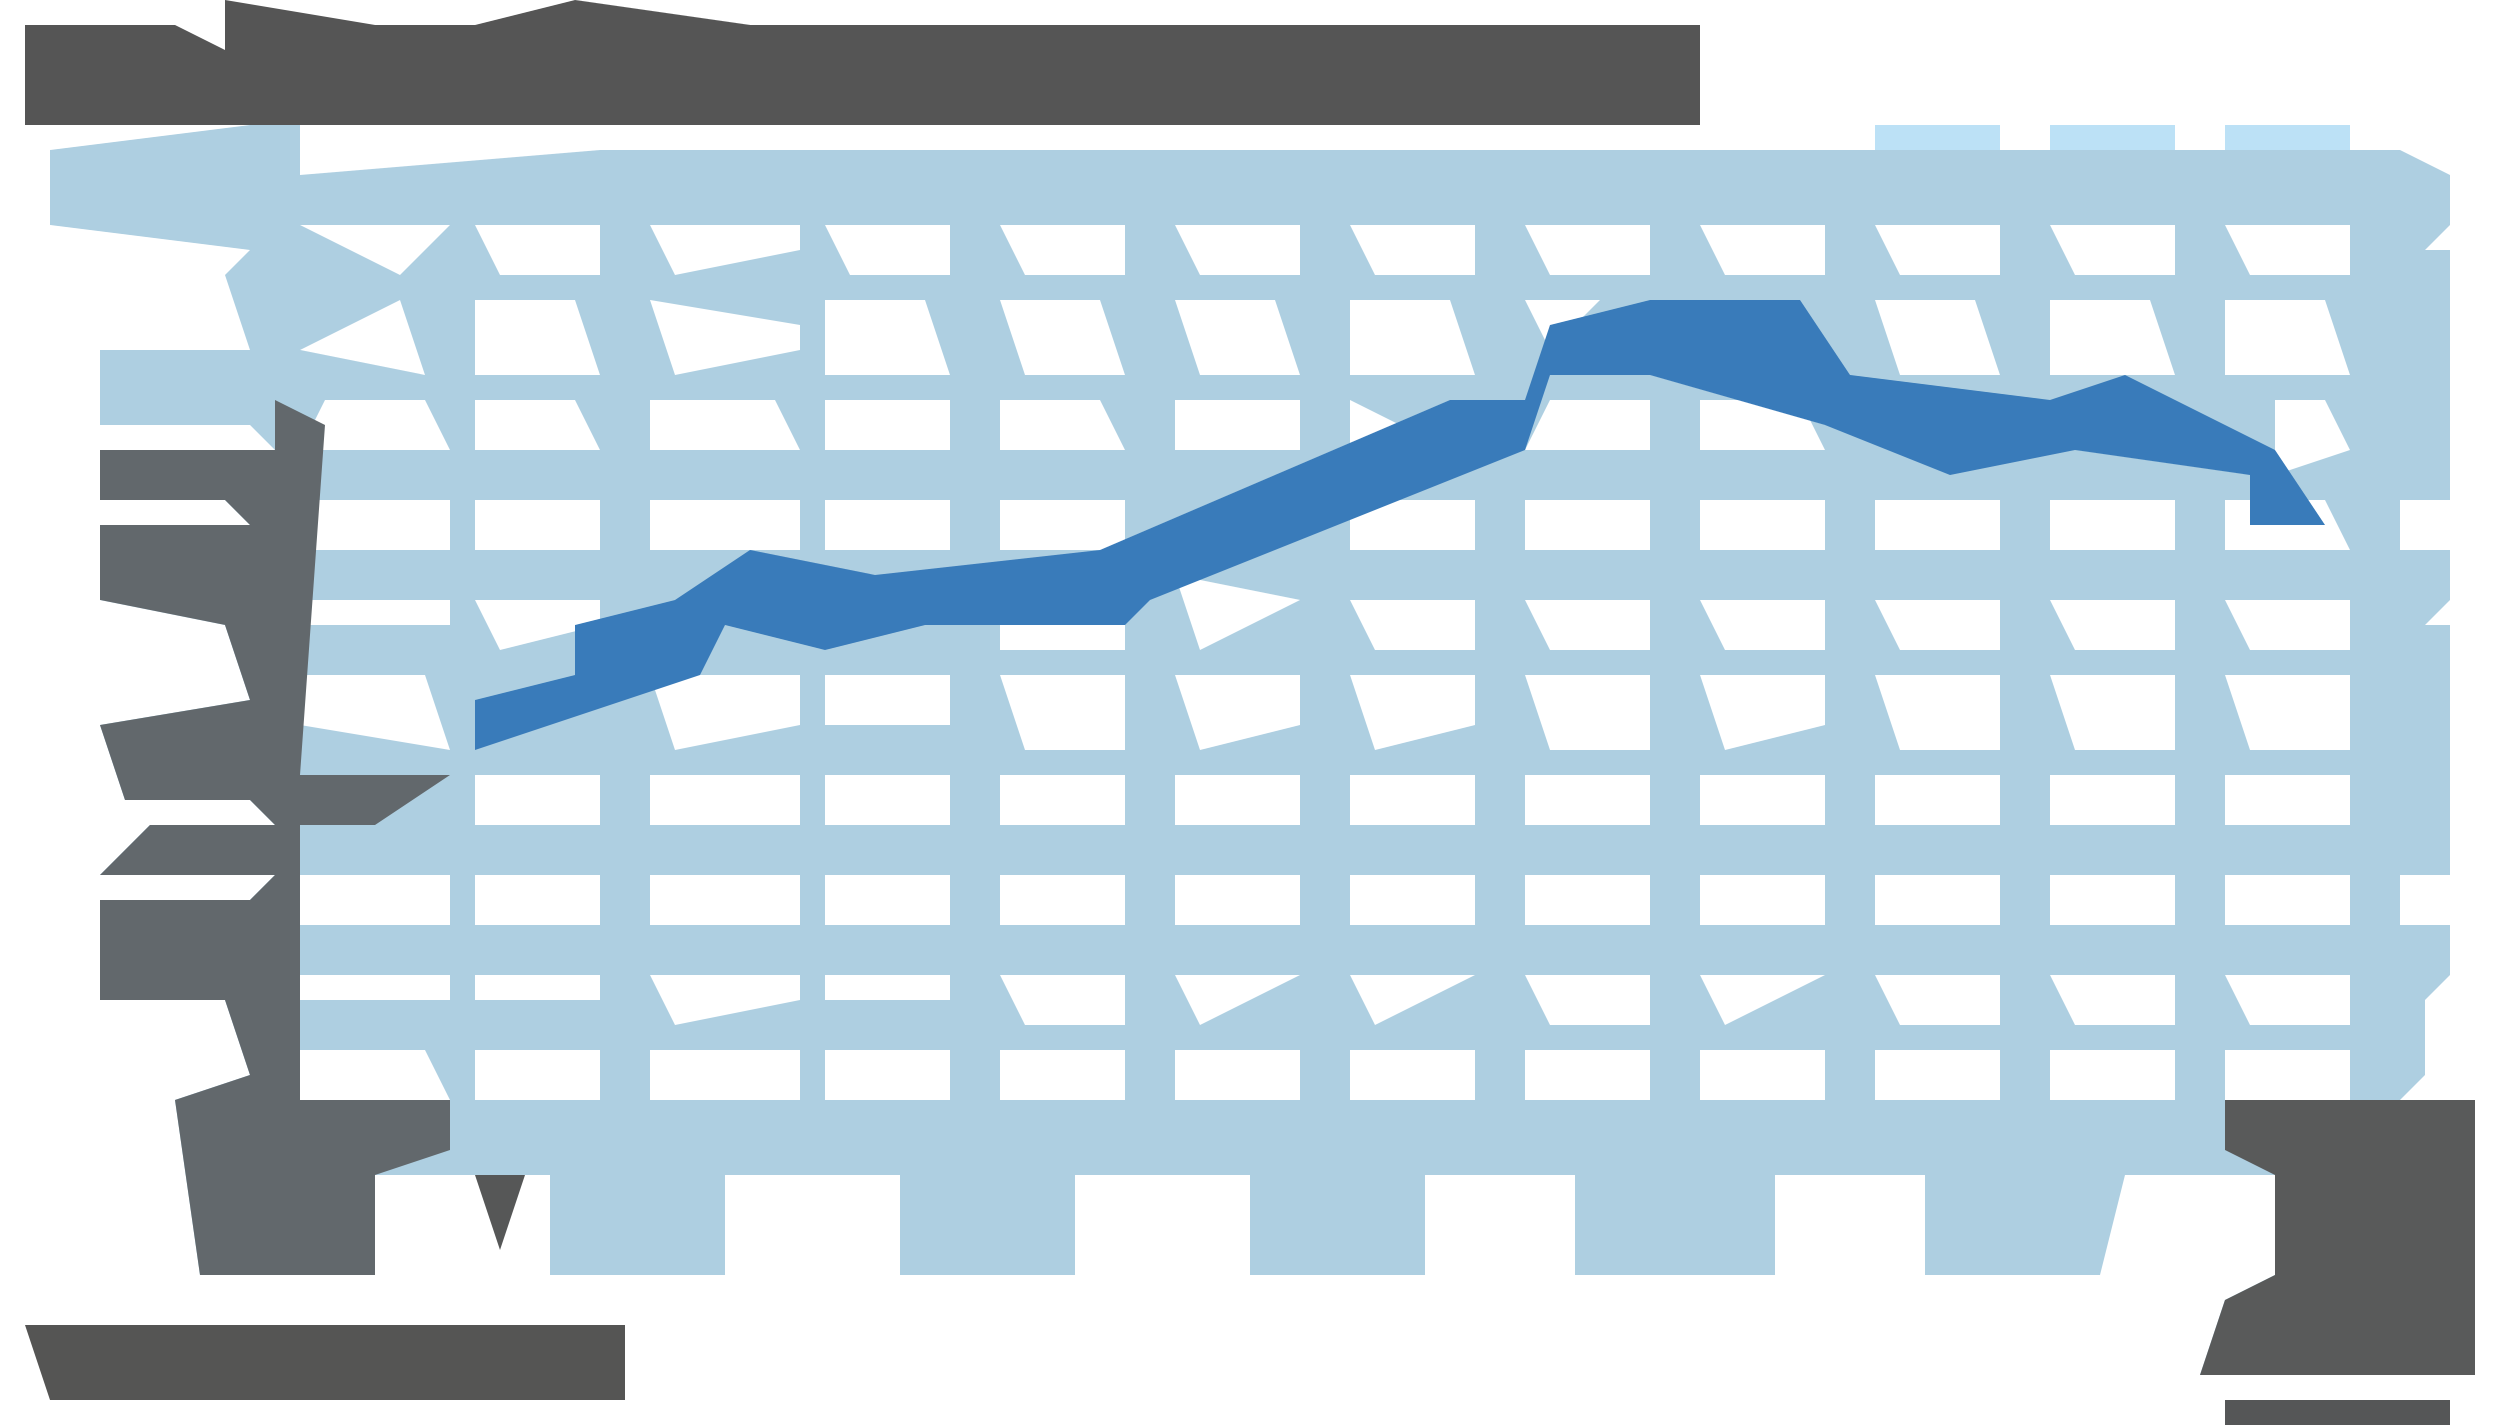 <?xml version="1.0" encoding="UTF-8"?>
<svg version="1.1" xmlns="http://www.w3.org/2000/svg" width="100" height="57">
<path d="M0,0 L2,0 L2,2 L14,1 L86,1 L88,2 L88,4 L87,5 L88,5 L88,12 L88,13 L88,15 L86,15 L86,17 L88,17 L88,19 L87,20 L88,20 L88,27 L88,28 L88,30 L86,30 L86,32 L88,32 L88,34 L87,35 L87,38 L86,39 L89,39 L89,50 L78,50 L79,47 L81,46 L81,42 L75,42 L74,46 L67,46 L67,42 L61,42 L61,46 L53,46 L53,42 L47,42 L47,46 L40,46 L40,42 L33,42 L33,46 L26,46 L26,42 L19,42 L19,46 L12,46 L12,42 L5,42 L5,46 L-2,46 L-3,39 L0,38 L-1,35 L-6,35 L-6,31 L0,31 L1,30 L-6,30 L-4,28 L1,28 L0,27 L-5,27 L-6,24 L0,23 L-1,20 L-6,19 L-6,16 L0,16 L-1,15 L-6,15 L-6,13 L1,13 L0,12 L-6,12 L-6,9 L0,9 L-1,6 L0,5 L-8,4 L-8,1 Z M2,4 L6,6 L8,4 Z M9,4 L10,6 L14,6 L14,4 Z M16,4 L17,6 L22,5 L22,4 Z M23,4 L24,6 L28,6 L28,4 Z M30,4 L31,6 L35,6 L35,4 Z M37,4 L38,6 L42,6 L42,4 Z M44,4 L45,6 L49,6 L49,4 Z M51,4 L52,6 L56,6 L56,4 Z M58,4 L59,6 L63,6 L63,4 Z M65,4 L66,6 L70,6 L70,4 Z M72,4 L73,6 L77,6 L77,4 Z M79,4 L80,6 L84,6 L84,4 Z M9,7 L9,10 L14,10 L13,7 Z M16,7 L17,10 L22,9 L22,8 Z M23,7 L23,10 L28,10 L27,7 Z M30,7 L31,10 L35,10 L34,7 Z M37,7 L38,10 L42,10 L41,7 Z M44,7 L44,10 L49,10 L48,7 Z M51,7 L52,9 L54,7 Z M55,7 Z M58,7 Z M62,7 Z M65,7 L66,10 L70,10 L69,7 Z M79,7 L79,10 L84,10 L83,7 Z M86,7 L87,10 Z M6,7 L2,9 L7,10 Z M54,8 Z M72,7 L72,10 L77,10 L76,7 L73,7 Z M0,9 Z M3,11 L2,13 L8,13 L7,11 Z M9,11 L9,13 L14,13 L13,11 Z M16,11 L16,13 L22,13 L21,11 Z M23,11 L23,13 L28,13 L28,11 Z M30,11 L30,13 L35,13 L34,11 Z M37,11 L37,13 L42,13 L42,11 Z M44,11 L44,13 L46,12 Z M46,11 Z M52,11 L51,13 L56,13 L56,11 Z M58,11 L58,13 L63,13 L62,11 Z M68,11 Z M79,11 Z M81,11 L81,14 L84,13 L83,11 Z M73,12 Z M65,13 Z M76,13 Z M2,15 L2,17 L8,17 L8,15 Z M9,15 L9,17 L14,17 L14,15 Z M16,15 L16,17 L22,17 L22,15 Z M23,15 L23,17 L28,17 L28,15 Z M30,15 L30,17 L35,17 L35,15 Z M37,15 Z M44,15 L44,17 L49,17 L49,15 Z M51,15 L51,17 L56,17 L56,15 Z M58,15 L58,17 L63,17 L63,15 Z M65,15 L65,17 L70,17 L70,15 Z M72,15 L72,17 L77,17 L77,15 Z M79,15 L79,17 L84,17 L83,15 Z M40,16 Z M17,18 Z M37,18 L38,21 L42,19 Z M2,19 L2,20 L8,20 L8,19 Z M9,19 L10,21 L14,20 L14,19 Z M16,19 Z M19,19 Z M27,19 Z M44,19 L45,21 L49,21 L49,19 Z M51,19 L52,21 L56,21 L56,19 Z M58,19 L59,21 L63,21 L63,19 Z M65,19 L66,21 L70,21 L70,19 Z M72,19 L73,21 L77,21 L77,19 Z M79,19 L80,21 L84,21 L84,19 Z M20,20 Z M25,20 Z M30,20 L30,21 L35,21 L35,20 Z M2,22 L2,24 L8,25 L7,22 Z M9,22 Z M14,22 Z M16,22 L17,25 L22,24 L22,22 Z M23,22 L23,24 L28,24 L28,22 Z M30,22 L31,25 L35,25 L35,22 Z M37,22 L38,25 L42,24 L42,22 Z M44,22 L45,25 L49,24 L49,22 Z M51,22 L52,25 L56,25 L56,22 Z M58,22 L59,25 L63,24 L63,22 Z M65,22 L66,25 L70,25 L70,22 Z M72,22 L73,25 L77,25 L77,22 Z M79,22 L80,25 L84,25 L84,22 Z M86,22 L87,25 Z M13,23 Z M12,24 Z M9,26 L9,28 L14,28 L14,26 Z M16,26 L16,28 L22,28 L22,26 Z M23,26 L23,28 L28,28 L28,26 Z M30,26 L30,28 L35,28 L35,26 Z M37,26 L37,28 L42,28 L42,26 Z M44,26 L44,28 L49,28 L49,26 Z M51,26 L51,28 L56,28 L56,26 Z M58,26 L58,28 L63,28 L63,26 Z M65,26 L65,28 L70,28 L70,26 Z M72,26 L72,28 L77,28 L77,26 Z M79,26 L79,28 L84,28 L84,26 Z M5,27 Z M2,30 L2,32 L8,32 L8,30 Z M9,30 L9,32 L14,32 L14,30 Z M16,30 L16,32 L22,32 L22,30 Z M23,30 L23,32 L28,32 L28,30 Z M30,30 L30,32 L35,32 L35,30 Z M37,30 L37,32 L42,32 L42,30 Z M44,30 L44,32 L49,32 L49,30 Z M51,30 L51,32 L56,32 L56,30 Z M58,30 L58,32 L63,32 L63,30 Z M65,30 L65,32 L70,32 L70,30 Z M72,30 L72,32 L77,32 L77,30 Z M79,30 L79,32 L84,32 L84,30 Z M2,34 L2,35 L8,35 L8,34 Z M9,34 L9,35 L14,35 L14,34 Z M16,34 L17,36 L22,35 L22,34 Z M23,34 L23,35 L28,35 L28,34 Z M30,34 L31,36 L35,36 L35,34 Z M37,34 L38,36 L42,34 Z M44,34 L45,36 L49,34 Z M51,34 L52,36 L56,36 L56,34 Z M58,34 L59,36 L63,34 Z M65,34 L66,36 L70,36 L70,34 Z M72,34 L73,36 L77,36 L77,34 Z M79,34 L80,36 L84,36 L84,34 Z M2,37 L2,39 L8,39 L7,37 Z M9,37 L9,39 L14,39 L14,37 Z M16,37 L16,39 L22,39 L22,37 Z M23,37 L23,39 L28,39 L28,37 Z M30,37 L30,39 L35,39 L35,37 Z M37,37 L37,39 L42,39 L42,37 Z M44,37 L44,39 L49,39 L49,37 Z M51,37 L51,39 L56,39 L56,37 Z M58,37 L58,39 L63,39 L63,37 Z M65,37 L65,39 L70,39 L70,37 Z M72,37 L72,39 L77,39 L77,37 Z M79,37 L79,39 L84,39 L84,37 Z M0,41 Z " fill="#AECFE1" transform="translate(10,5)"/>
<path d="M0,0 L6,1 L10,1 L14,0 L21,1 L59,1 L59,5 L-8,5 L-8,1 L-2,1 L0,2 Z M12,1 Z " fill="#555555" transform="translate(9,0)"/>
<path d="M0,0 L2,1 L1,15 L7,15 L4,17 L1,17 L1,28 L7,28 L7,30 L4,31 L4,35 L-3,35 L-4,28 L-1,27 L-2,24 L-7,24 L-7,20 L-1,20 L0,19 L-7,19 L-5,17 L0,17 L-1,16 L-6,16 L-7,13 L-1,12 L-2,9 L-7,8 L-7,5 L-1,5 L-2,4 L-7,4 L-7,2 L0,2 Z M-1,30 Z " fill="#62686C" transform="translate(11,16)"/>
<path d="M0,0 L6,0 L8,3 L16,4 L19,3 L25,6 L27,9 L24,9 L24,7 L17,6 L12,7 L7,5 L0,3 L-4,3 L-5,6 L-20,12 L-21,13 L-29,13 L-33,14 L-37,13 L-38,15 L-47,18 L-47,16 L-43,15 L-43,13 L-39,12 L-36,10 L-31,11 L-22,10 L-8,4 L-5,4 L-4,1 Z " fill="#397BBA" transform="translate(66,12)"/>
<path d="M0,0 L10,0 L10,11 L-1,11 L0,8 L2,7 L2,3 L0,2 Z " fill="#595A5A" transform="translate(89,44)"/>
<path d="M0,0 L24,0 L24,3 L1,3 Z " fill="#555554" transform="translate(1,53)"/>
<path d="M0,0 L9,0 L9,1 L0,1 Z " fill="#555657" transform="translate(89,56)"/>
<path d="M0,0 L5,0 L5,1 L0,1 Z " fill="#BCE1F6" transform="translate(89,5)"/>
<path d="M0,0 L5,0 L5,1 L0,1 Z " fill="#BCE1F6" transform="translate(82,5)"/>
<path d="M0,0 L5,0 L5,1 L0,1 Z " fill="#BCE1F6" transform="translate(75,5)"/>
<path d="M0,0 L2,0 L1,3 Z " fill="#565757" transform="translate(19,47)"/>
<path d="M0,0 L3,1 Z " fill="#565757" transform="translate(19,51)"/>
<path d="M0,0 L3,1 Z " fill="#565757" transform="translate(15,51)"/>
<path d="M0,0 Z " fill="#565757" transform="translate(86,47)"/>
<path d="M0,0 Z " fill="#555657" transform="translate(72,47)"/>
<path d="M0,0 Z " fill="#565757" transform="translate(58,47)"/>
<path d="M0,0 Z " fill="#555657" transform="translate(44,47)"/>
<path d="M0,0 Z " fill="#565757" transform="translate(30,47)"/>
<path d="M0,0 Z " fill="#555657" transform="translate(16,47)"/>
<path d="M0,0 Z " fill="#555657" transform="translate(2,21)"/>
<path d="M0,0 L3,1 Z " fill="#BCE1F6" transform="translate(70,5)"/>
<path d="M0,0 Z " fill="#565757" transform="translate(69,1)"/>
<path d="M0,0 Z " fill="#565757" transform="translate(6,48)"/>
<path d="M0,0 L2,1 Z " fill="#565757" transform="translate(47,47)"/>
<path d="M0,0 L2,1 Z " fill="#565757" transform="translate(33,47)"/>
<path d="M0,0 Z " fill="#565757" transform="translate(2,29)"/>
<path d="M0,0 Z " fill="#565757" transform="translate(2,14)"/>
<path d="M0,0 Z " fill="#565757" transform="translate(0,7)"/>
<path d="M0,0 L2,1 Z " fill="#BCE1F6" transform="translate(56,5)"/>
<path d="M0,0 L2,1 Z " fill="#9ABDD4" transform="translate(50,5)"/>
<path d="M0,0 Z " fill="#555657" transform="translate(87,52)"/>
<path d="M0,0 Z " fill="#565757" transform="translate(78,52)"/>
<path d="M0,0 Z " fill="#565757" transform="translate(64,52)"/>
<path d="M0,0 Z " fill="#565757" transform="translate(7,51)"/>
<path d="M0,0 Z " fill="#565757" transform="translate(2,51)"/>
<path d="M0,0 Z " fill="#565757" transform="translate(48,49)"/>
<path d="M0,0 Z " fill="#565757" transform="translate(34,49)"/>
<path d="M0,0 Z " fill="#565757" transform="translate(89,47)"/>
<path d="M0,0 Z " fill="#565757" transform="translate(75,47)"/>
<path d="M0,0 Z " fill="#555657" transform="translate(61,47)"/>
<path d="M0,0 Z " fill="#565757" transform="translate(5,45)"/>
<path d="M0,0 Z " fill="#565757" transform="translate(2,38)"/>
<path d="M0,0 Z " fill="#565757" transform="translate(7,12)"/>
<path d="M0,0 Z " fill="#BCE1F6" transform="translate(96,5)"/>
<path d="M0,0 Z " fill="#BCE1F6" transform="translate(68,5)"/>
<path d="M0,0 Z " fill="#BCE1F6" transform="translate(61,5)"/>
<path d="M0,0 Z " fill="#BCE1F6" transform="translate(47,5)"/>
<path d="M0,0 Z " fill="#BCE1F6" transform="translate(43,5)"/>
<path d="M0,0 Z " fill="#BCE1F6" transform="translate(33,5)"/>
<path d="M0,0 Z " fill="#BCE1F6" transform="translate(21,5)"/>
<path d="M0,0 Z " fill="#789AB3" transform="translate(16,5)"/>
<path d="M0,0 Z " fill="#BCE1F6" transform="translate(13,5)"/>
<path d="M0,0 Z " fill="#565757" transform="translate(25,0)"/>
</svg>
